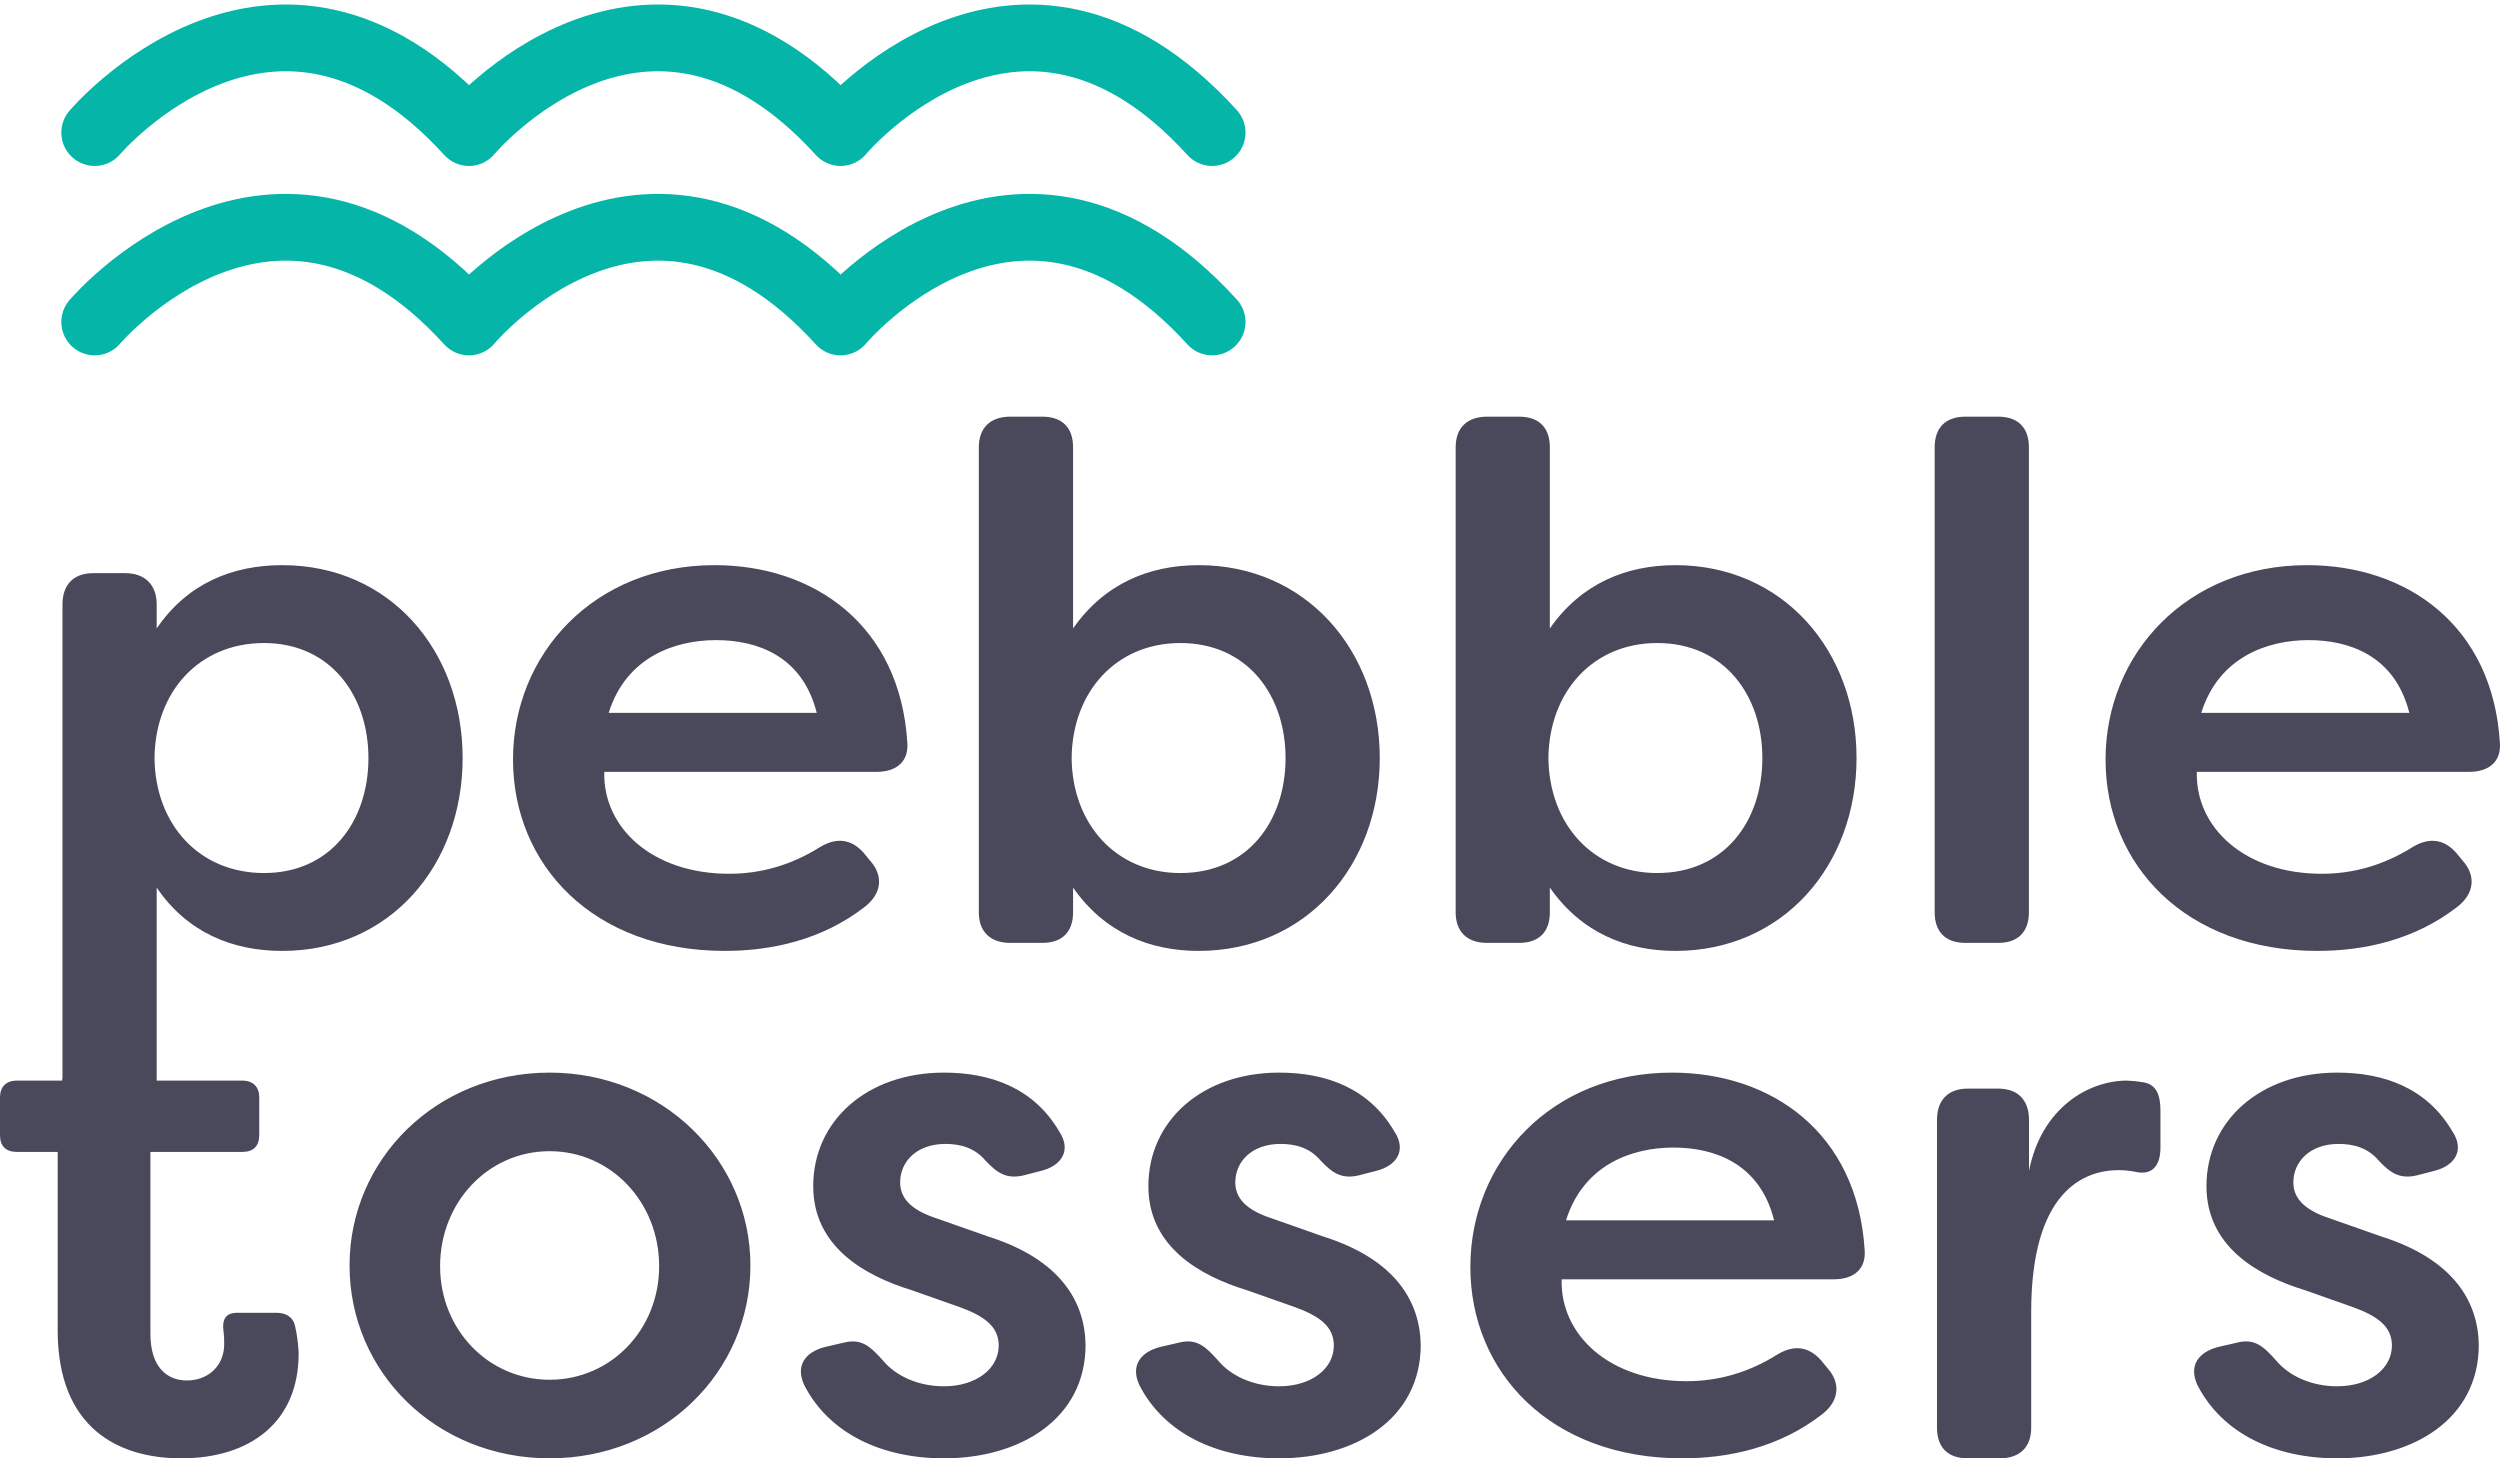 <?xml version="1.0" encoding="UTF-8"?>
<svg preserveAspectRatio="xMinYMid" width="264px" height="154px" viewBox="0 0 132 77" version="1.1" xmlns="http://www.w3.org/2000/svg" xmlns:xlink="http://www.w3.org/1999/xlink">
    <!-- Generator: Sketch 51 (57462) - http://www.bohemiancoding.com/sketch -->
    <title>logo</title>
    <desc>Created with Sketch.</desc>
    <defs></defs>
    <g id="Symbols" stroke="none" stroke-width="1" fill="none" fill-rule="evenodd">
        <g id="navigation" transform="translate(-127, -14)">
            <g id="logo" transform="translate(127, 16)">
                <path d="M5,5 C5,5 14.525,-6.25 24.761,5 C24.761,5 34.145,-6.25 44.381,5 C44.381,5 53.764,-6.25 64,5" id="Stroke-1" stroke="#05B5A8" stroke-width="3.524" stroke-linecap="round" stroke-linejoin="round"></path>
                <path d="M5,15 C5,15 14.525,3.75 24.761,15 C24.761,15 34.145,3.75 44.381,15 C44.381,15 53.764,3.75 64,15" id="Stroke-3" stroke="#05B5A8" stroke-width="3.524" stroke-linecap="round" stroke-linejoin="round"></path>
                <path d="M82.686,62.435 C83.61,59.475 86.194,58.591 88.354,58.591 C90.435,58.591 92.903,59.36 93.675,62.435 L82.686,62.435 Z M88.277,54.634 C81.914,54.634 77.635,59.322 77.635,64.894 C77.635,70.465 81.875,75 88.816,75 C91.283,75 93.943,74.424 96.181,72.695 C97.146,71.965 97.182,71.004 96.49,70.235 L96.141,69.813 C95.486,69.082 94.715,69.005 93.866,69.505 C92.287,70.504 90.667,70.927 89.047,70.927 C85,70.927 82.377,68.505 82.454,65.547 L96.836,65.547 C97.876,65.547 98.532,65.009 98.455,64.01 C98.07,57.785 93.521,54.634 88.277,54.634 Z M102.151,46.171 L102.151,21.615 C102.151,20.577 102.73,20 103.771,20 L105.506,20 C106.548,20 107.126,20.577 107.126,21.615 L107.126,46.171 C107.126,47.208 106.548,47.785 105.506,47.785 L103.771,47.785 C102.73,47.785 102.151,47.208 102.151,46.171 Z M57.318,69.005 C57.318,72.926 53.849,75 49.839,75 C46.562,75 43.787,73.695 42.476,71.157 C41.973,70.12 42.512,69.39 43.555,69.122 L44.557,68.89 C45.482,68.66 45.945,69.082 46.6,69.813 C47.294,70.658 48.488,71.196 49.839,71.196 C51.536,71.196 52.732,70.274 52.732,69.044 C52.732,68.007 51.921,67.468 50.65,67.008 L48.143,66.124 C45.636,65.355 42.938,63.818 42.938,60.628 C42.938,57.169 45.792,54.634 49.839,54.634 C52.306,54.634 54.581,55.439 55.931,57.746 C56.586,58.746 56.048,59.553 54.967,59.822 L54.08,60.052 C53.153,60.281 52.655,59.937 52.036,59.283 C51.458,58.591 50.687,58.399 49.916,58.399 C48.412,58.399 47.527,59.322 47.527,60.436 C47.527,61.474 48.452,62.012 49.53,62.357 L52.153,63.28 C56.048,64.509 57.281,66.776 57.318,69.005 Z M87.5,31.952 C91.047,31.952 93.052,34.719 93.052,38.023 C93.052,41.367 91.047,44.096 87.5,44.096 C84.107,44.096 81.794,41.521 81.756,38.023 C81.794,34.527 84.107,31.952 87.5,31.952 Z M80.212,47.785 C81.254,47.785 81.832,47.208 81.832,46.171 L81.832,44.864 C83.49,47.247 85.88,48.208 88.464,48.208 C94.13,48.208 98.025,43.711 98.025,38.023 C98.025,32.336 94.13,27.84 88.464,27.84 C85.88,27.84 83.49,28.801 81.832,31.183 L81.832,21.615 C81.832,20.577 81.254,20 80.212,20 L78.517,20 C77.476,20 76.859,20.577 76.859,21.615 L76.859,46.171 C76.859,47.208 77.476,47.785 78.517,47.785 L80.212,47.785 Z M116.226,35.641 C117.15,32.683 119.733,31.798 121.892,31.798 C123.973,31.798 126.442,32.568 127.212,35.641 L116.226,35.641 Z M121.815,27.84 C115.453,27.84 111.173,32.529 111.173,38.102 C111.173,43.673 115.413,48.208 122.354,48.208 C124.822,48.208 127.482,47.631 129.719,45.902 C130.683,45.171 130.722,44.211 130.028,43.443 L129.681,43.02 C129.025,42.289 128.253,42.213 127.406,42.712 C125.825,43.711 124.207,44.135 122.587,44.135 C118.539,44.135 115.916,41.713 115.992,38.754 L130.374,38.754 C131.416,38.754 132.071,38.216 131.994,37.216 C131.609,30.991 127.059,27.84 121.815,27.84 Z M130.88,69.005 C130.88,72.926 127.411,75 123.401,75 C120.125,75 117.348,73.695 116.037,71.157 C115.535,70.12 116.075,69.39 117.116,69.122 L118.119,68.89 C119.044,68.66 119.506,69.082 120.161,69.813 C120.856,70.658 122.051,71.196 123.401,71.196 C125.097,71.196 126.293,70.274 126.293,69.044 C126.293,68.007 125.482,67.468 124.212,67.008 L121.705,66.124 C119.197,65.355 116.501,63.818 116.501,60.628 C116.501,57.169 119.353,54.634 123.401,54.634 C125.868,54.634 128.142,55.439 129.492,57.746 C130.147,58.746 129.609,59.553 128.529,59.822 L127.641,60.052 C126.716,60.281 126.217,59.937 125.598,59.283 C125.02,58.591 124.249,58.399 123.477,58.399 C121.975,58.399 121.089,59.322 121.089,60.436 C121.089,61.474 122.013,62.012 123.092,62.357 L125.715,63.28 C129.609,64.509 130.843,66.776 130.88,69.005 Z M114.072,56.67 L114.072,58.591 C114.072,59.59 113.608,60.013 112.875,59.897 C112.529,59.822 112.182,59.783 111.873,59.783 C110.022,59.783 107.247,60.897 107.247,67.275 L107.247,73.387 C107.247,74.424 106.63,75 105.588,75 L103.892,75 C102.852,75 102.273,74.424 102.273,73.387 L102.273,57.131 C102.273,56.094 102.852,55.479 103.892,55.479 L105.512,55.479 C106.553,55.479 107.132,56.094 107.132,57.131 L107.132,59.822 C107.787,56.478 110.291,55.056 112.297,55.056 C112.452,55.056 112.875,55.094 113.068,55.132 C113.915,55.209 114.072,55.901 114.072,56.67 Z M75.014,69.005 C75.014,72.926 71.545,75 67.535,75 C64.258,75 61.482,73.695 60.171,71.157 C59.67,70.12 60.209,69.39 61.25,69.122 L62.253,68.89 C63.178,68.66 63.64,69.082 64.296,69.813 C64.991,70.658 66.185,71.196 67.535,71.196 C69.231,71.196 70.427,70.274 70.427,69.044 C70.427,68.007 69.616,67.468 68.346,67.008 L65.838,66.124 C63.331,65.355 60.634,63.818 60.634,60.628 C60.634,57.169 63.487,54.634 67.535,54.634 C70.002,54.634 72.276,55.439 73.626,57.746 C74.282,58.746 73.743,59.553 72.662,59.822 L71.775,60.052 C70.85,60.281 70.351,59.937 69.733,59.283 C69.155,58.591 68.382,58.399 67.611,58.399 C66.108,58.399 65.223,59.322 65.223,60.436 C65.223,61.474 66.147,62.012 67.226,62.357 L69.848,63.28 C73.743,64.509 74.977,66.776 75.014,69.005 Z M29.02,70.851 C25.781,70.851 23.237,68.199 23.237,64.857 C23.237,61.474 25.781,58.783 29.02,58.783 C32.259,58.783 34.803,61.474 34.803,64.857 C34.803,68.199 32.259,70.851 29.02,70.851 Z M18.456,64.816 C18.456,70.465 23.044,75 29.02,75 C34.997,75 39.622,70.465 39.622,64.816 C39.622,59.245 34.997,54.634 29.02,54.634 C23.044,54.634 18.456,59.206 18.456,64.816 Z M37.805,31.798 C39.887,31.798 42.354,32.568 43.124,35.641 L32.138,35.641 C33.062,32.683 35.646,31.798 37.805,31.798 Z M38.267,48.208 C40.734,48.208 43.394,47.631 45.633,45.902 C46.597,45.171 46.634,44.211 45.941,43.443 L45.593,43.02 C44.938,42.289 44.167,42.213 43.318,42.712 C41.738,43.711 40.119,44.135 38.499,44.135 C34.451,44.135 31.829,41.713 31.906,38.754 L46.287,38.754 C47.328,38.754 47.983,38.216 47.907,37.216 C47.522,30.991 42.973,27.84 37.728,27.84 C31.366,27.84 27.087,32.529 27.087,38.102 C27.087,43.673 31.327,48.208 38.267,48.208 Z M62.324,31.952 C65.872,31.952 67.877,34.719 67.877,38.023 C67.877,41.367 65.872,44.096 62.324,44.096 C58.932,44.096 56.618,41.521 56.582,38.023 C56.618,34.527 58.932,31.952 62.324,31.952 Z M53.342,47.785 L55.038,47.785 C56.079,47.785 56.658,47.208 56.658,46.171 L56.658,44.864 C58.317,47.247 60.705,48.208 63.288,48.208 C68.956,48.208 72.851,43.711 72.851,38.023 C72.851,32.336 68.956,27.84 63.288,27.84 C60.705,27.84 58.317,28.801 56.658,31.183 L56.658,21.615 C56.658,20.577 56.079,20 55.038,20 L53.342,20 C52.302,20 51.682,20.577 51.682,21.615 L51.682,46.171 C51.682,47.208 52.302,47.785 53.342,47.785 Z M13.94,31.952 C17.448,31.952 19.453,34.719 19.453,38.023 C19.453,41.367 17.448,44.096 13.94,44.096 C10.508,44.096 8.194,41.521 8.158,38.023 C8.194,34.527 10.508,31.952 13.94,31.952 Z M14.574,67.315 L12.531,67.315 C11.913,67.315 11.722,67.66 11.798,68.276 C11.837,68.545 11.837,68.775 11.837,68.968 C11.837,70.158 10.949,70.889 9.87,70.889 C8.828,70.889 7.942,70.198 7.942,68.429 L7.942,58.821 L12.8,58.821 C13.378,58.821 13.687,58.514 13.687,57.938 L13.687,55.94 C13.687,55.401 13.378,55.056 12.8,55.056 L8.273,55.056 L8.273,44.864 C9.891,47.247 12.281,48.208 14.904,48.208 C20.57,48.208 24.427,43.711 24.427,38.023 C24.427,32.336 20.57,27.84 14.904,27.84 C12.281,27.84 9.891,28.801 8.273,31.183 L8.273,29.915 C8.273,28.877 7.655,28.263 6.614,28.263 L4.918,28.263 C3.878,28.263 3.299,28.877 3.299,29.915 L3.299,54.884 L3.277,55.056 L0.887,55.056 C0.308,55.056 0,55.401 0,55.94 L0,57.938 C0,58.514 0.308,58.821 0.887,58.821 L3.045,58.821 L3.045,68.236 C3.045,73.464 6.324,75 9.562,75 C13.224,75 15.768,73.079 15.768,69.467 C15.768,69.312 15.732,68.66 15.576,68.007 C15.46,67.507 15.075,67.315 14.574,67.315 Z" id="Fill-5" fill="#49495B"></path>
            </g>
        </g>
    </g>
</svg>